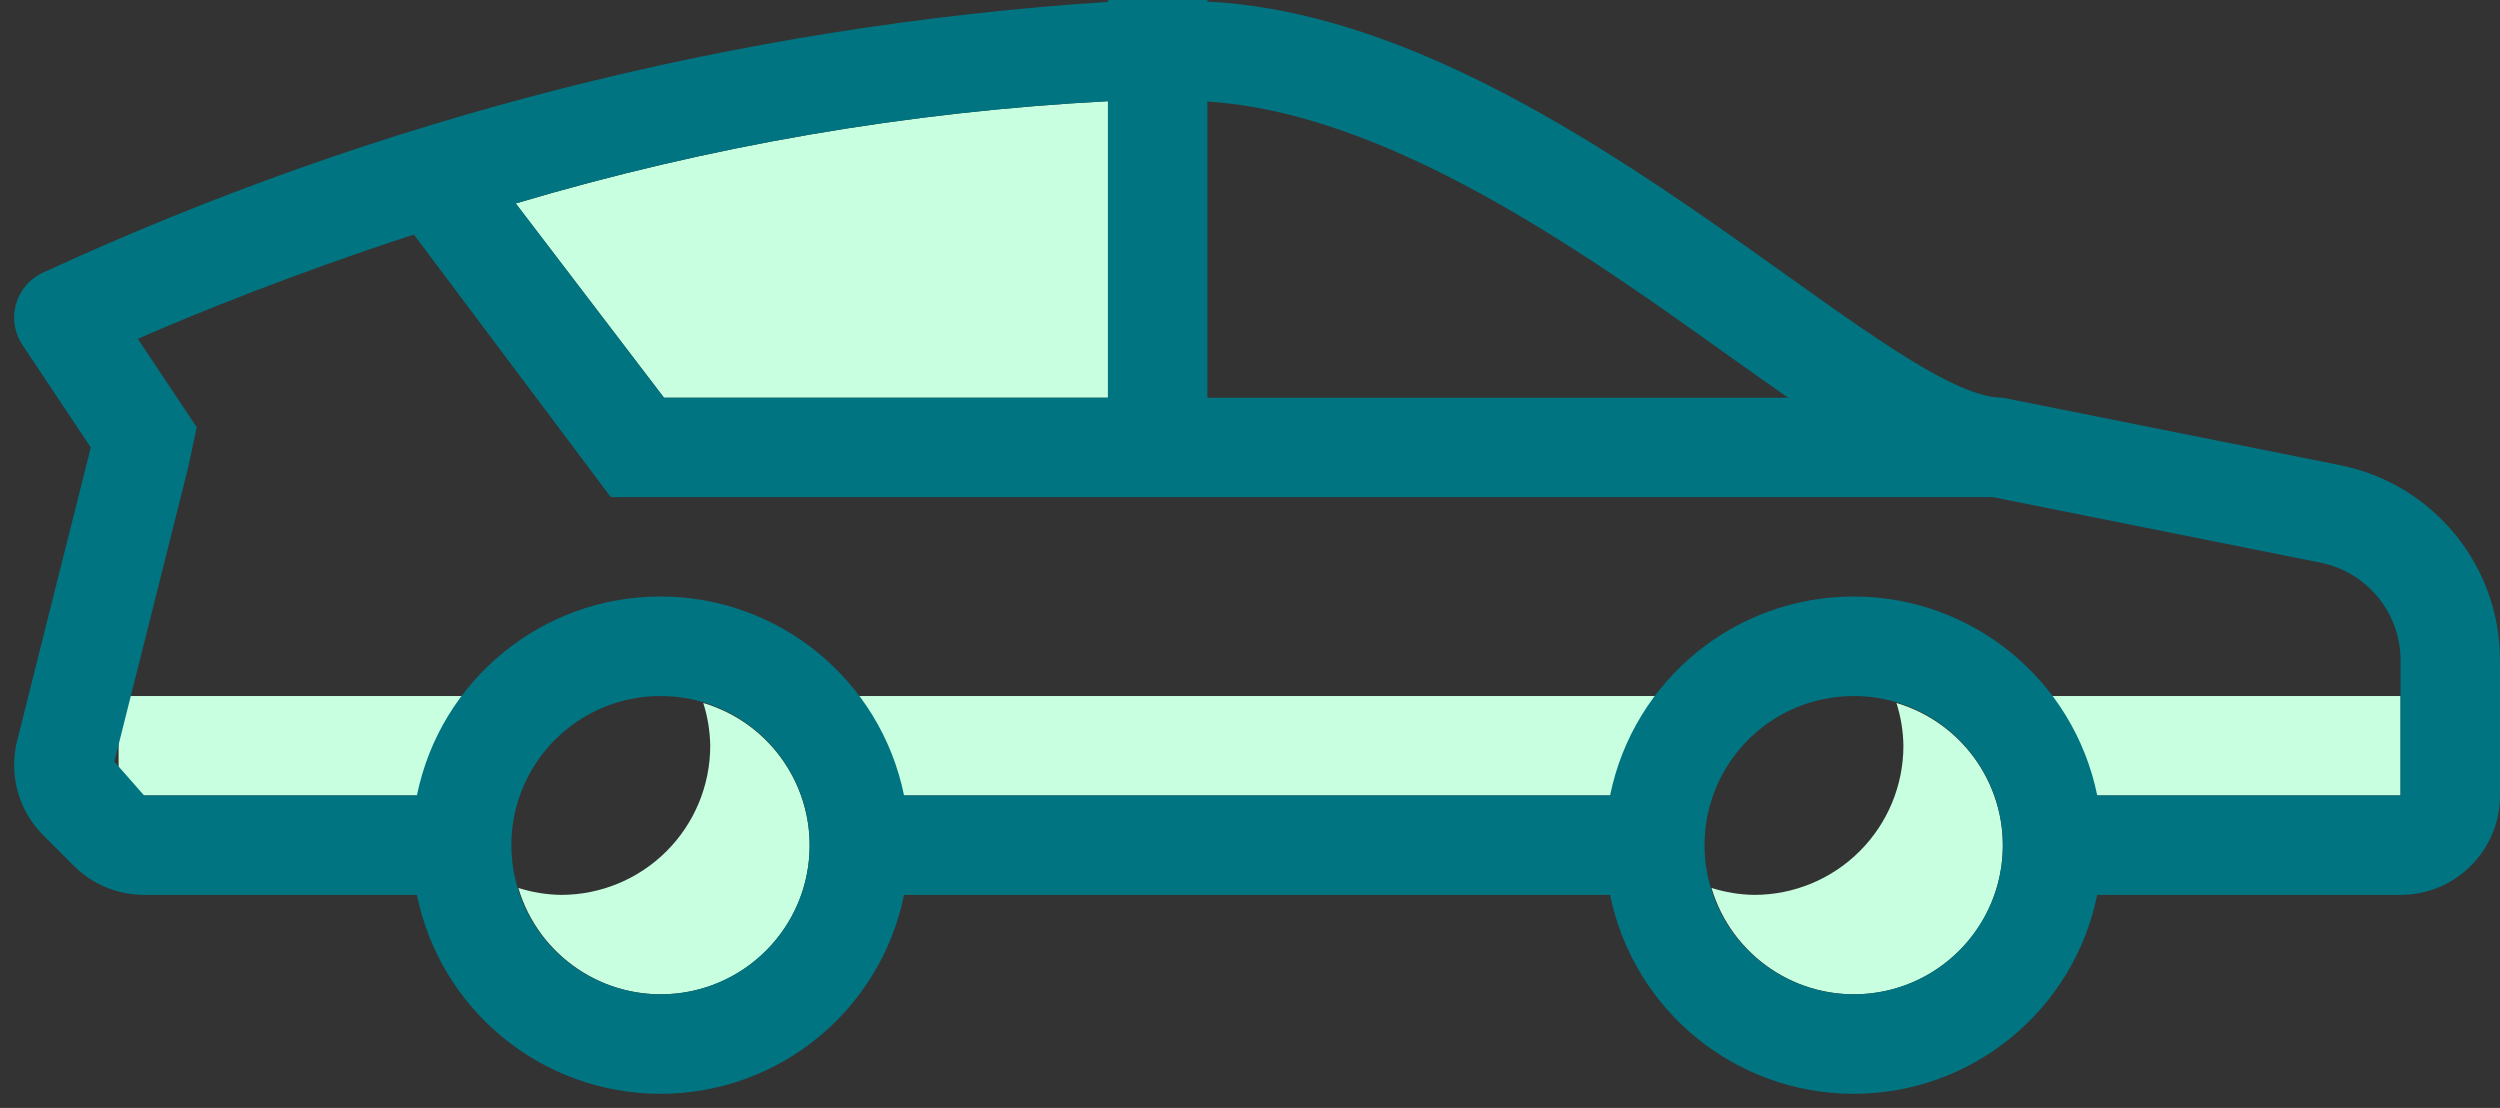 <?xml version="1.0" encoding="UTF-8"?>
<svg width="88px" height="39px" viewBox="0 0 88 39" version="1.1" xmlns="http://www.w3.org/2000/svg" xmlns:xlink="http://www.w3.org/1999/xlink">
    <rect x="0" y="0" width="88" height="39" fill="#333333" stroke="none"/>
    <!-- Generator: Sketch 48.2 (47327) - http://www.bohemiancoding.com/sketch -->
    <title>Group 13</title>
    <desc>Created with Sketch.</desc>
    <defs></defs>
    <g id="home-v.1" stroke="none" stroke-width="1" fill="none" fill-rule="evenodd" transform="translate(-206, -1090)">
        <g id="Group-15" transform="translate(70, 1023)" fill-rule="nonzero">
            <g id="Group-13" transform="translate(136, 67)">
                <path d="M39,14 L23.372,14 L18.154,7.161 C24.936,5.141 31.934,3.933 39,3.562 L39,14 Z" id="Shape" fill="#C7FFE0"></path>
                <rect id="Rectangle-path" fill="#C7FFE0" x="28.5" y="24.5" width="31.5" height="3.5"></rect>
                <rect id="Rectangle-path" fill="#C7FFE0" x="70.5" y="24.5" width="14" height="3.5"></rect>
                <rect id="Rectangle-path" fill="#C7FFE0" x="4.175" y="24.5" width="14" height="3.5"></rect>
                <path d="M66.755,24.745 C66.91,25.232 66.993,25.739 67,26.25 C67,27.642 66.447,28.978 65.462,29.962 C64.478,30.947 63.142,31.5 61.75,31.5 C61.239,31.493 60.732,31.41 60.245,31.255 C60.959,33.657 63.273,35.216 65.767,34.975 C68.261,34.734 70.234,32.761 70.475,30.267 C70.716,27.773 69.157,25.459 66.755,24.745 Z" id="Shape" fill="#C7FFE0"></path>
                <path d="M24.755,24.745 C24.91,25.232 24.993,25.739 25,26.25 C25,27.642 24.447,28.978 23.462,29.962 C22.478,30.947 21.142,31.5 19.75,31.5 C19.239,31.493 18.732,31.41 18.245,31.255 C18.959,33.657 21.273,35.216 23.767,34.975 C26.261,34.734 28.234,32.761 28.475,30.267 C28.716,27.773 27.157,25.459 24.755,24.745 Z" id="Shape" fill="#C7FFE0"></path>
                <path d="M82.373,16.375 L70.5,14 C66.364,14 54.417,0.645 42.5,0.056 L42.5,0 L39,0 L39,0.066 C26.016,0.917 13.299,4.152 1.486,9.609 C1.029,9.827 0.69,10.234 0.557,10.723 C0.425,11.212 0.512,11.735 0.797,12.154 L3.195,15.75 L0.602,26.077 C0.303,27.271 0.653,28.533 1.523,29.402 L2.596,30.476 C3.253,31.132 4.143,31.5 5.072,31.5 L14.675,31.5 C15.506,35.575 19.09,38.502 23.249,38.502 C27.407,38.502 30.991,35.575 31.822,31.5 L56.675,31.5 C57.506,35.575 61.09,38.502 65.249,38.502 C69.407,38.502 72.991,35.575 73.822,31.5 L84.5,31.5 C86.433,31.5 88,29.933 88,28 L88,23.24 C88.001,19.903 85.645,17.029 82.373,16.375 Z M60.819,12.5 C61.584,13.047 62.264,13.526 62.943,14 L42.5,14 L42.5,3.575 C48.828,3.969 55.724,8.855 60.819,12.5 Z M39,14 L23.372,14 L18.154,7.161 C24.936,5.141 31.934,3.933 39,3.562 L39,14 Z M23.25,35 C20.351,35 18,32.649 18,29.75 C18,26.851 20.351,24.5 23.25,24.5 C26.149,24.5 28.5,26.851 28.5,29.75 C28.5,32.649 26.149,35 23.25,35 Z M65.25,35 C62.351,35 60,32.649 60,29.75 C60,26.851 62.351,24.5 65.25,24.5 C68.149,24.5 70.5,26.851 70.5,29.75 C70.5,32.649 68.149,35 65.25,35 Z M84.5,28 L73.823,28 C72.992,23.925 69.408,20.997 65.249,20.997 C61.09,20.997 57.505,23.925 56.675,28 L31.823,28 C30.992,23.925 27.408,20.997 23.249,20.997 C19.09,20.997 15.505,23.925 14.675,28 L5.072,28 L4.024,26.81 L6.617,16.485 L6.927,15.039 L6.106,13.81 L4.851,11.926 C6.867,11.046 10.271,9.657 14.569,8.257 L21.5,17.5 L70.152,17.5 L81.686,19.807 C83.321,20.138 84.497,21.573 84.5,23.24 L84.5,28 Z" id="Shape" fill="#007481"></path>
            </g>
        </g>
    </g>
</svg>